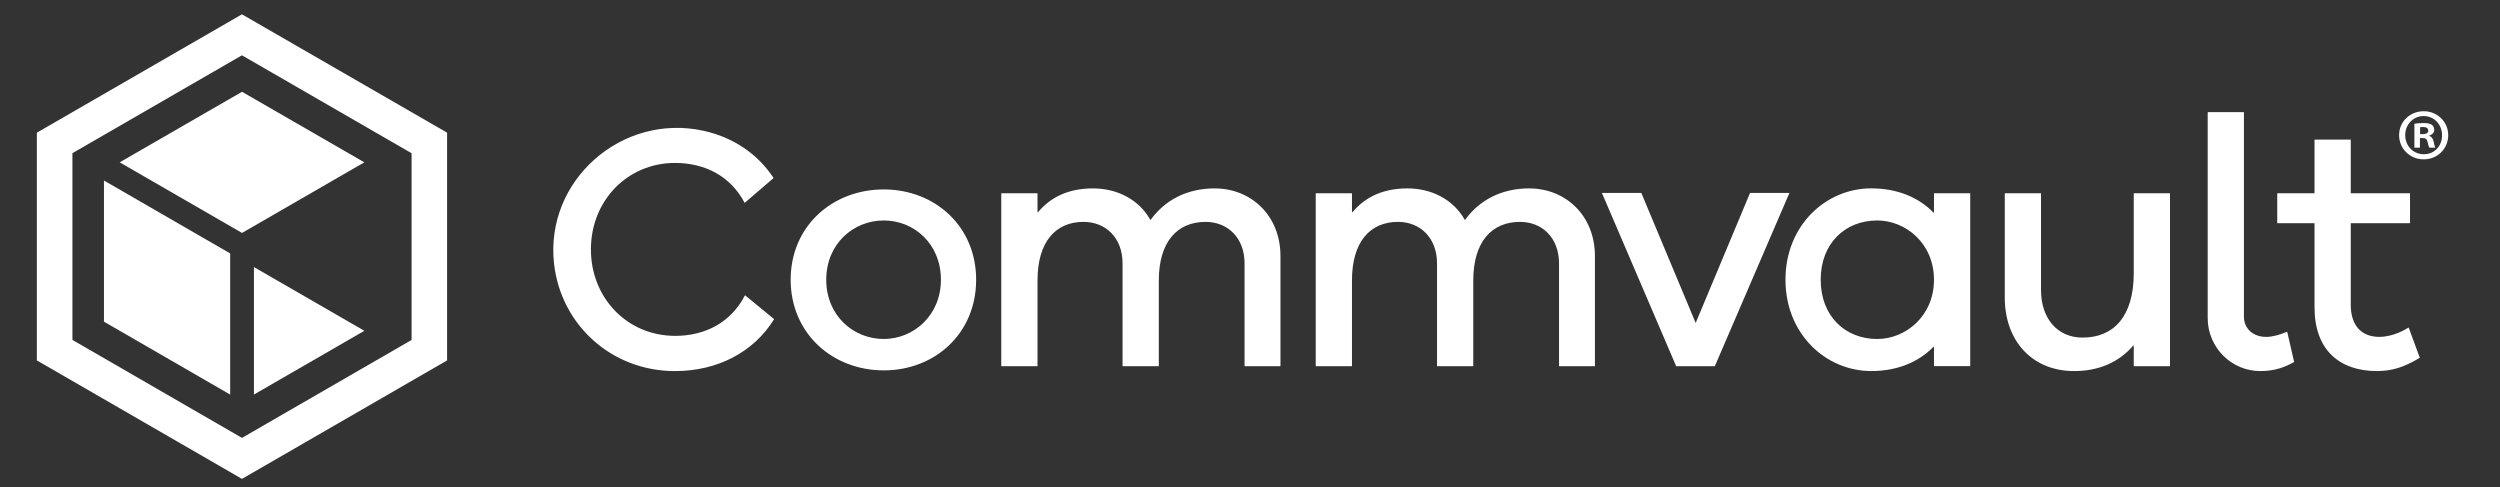 <svg xmlns="http://www.w3.org/2000/svg" viewBox="0 0 1145.68 223.37" fill="#fff"><rect x="0" y="0" width="1145.68" height="223.37" fill="#333333" stroke="none"/><path d="M785.87 167.81h-17.73l-34.03-79.4h18.05L777.08 148 802 88.41h18.05l-34.19 79.4z"/><path d="M110.88 6.56L16.89 60.8v104.37l94 54.29 94-54.29V60.8L110.88 6.56zm77.75 149.22l-77.74 44.89-77.7-44.89V70.19l77.69-44.85 77.74 44.89v85.55h0zm-83.15-39.64L47.64 82.73v64.68l57.84 33.41v-64.68zm61.5 35.46l-50.61-29.21v58.42l50.61-29.22zm-.02-77.21l-56.05-32.33-56.06 32.33 56.06 32.36 56.05-32.36z"/><path d="M309.3 153.91c-21.57 0-38.5-17.1-38.5-39.62s16.93-39.62 38.5-39.62c13.81 0 25.55 6.08 31.95 18.31l13.26-11.39c-7.22-11.05-18.51-18.65-31.99-21.63-37.5-8.3-72.91 22.75-68.61 60.91 3.16 28.1 26.45 49.19 55.39 49.19 19.34 0 36.04-8.54 45.46-23.81l-13.35-10.95c-6.36 12.43-18.18 18.63-32.11 18.63zm95.7-67.1c-23.49 0-42.66 16.78-42.66 41.38s19.17 41.54 42.66 41.54 42.34-16.93 42.34-41.54S428.33 86.81 405 86.81zm0 68.54c-13.9 0-26.36-10.7-26.36-27.16s12.46-27.16 26.36-27.16 26.2 10.71 26.2 27.16-12.62 27.16-26.2 27.16zm151.78-69.02c-13.02 0-23.04 5.52-29.43 14.37-.06.08-.18.07-.23-.01-5.14-9.15-14.99-14.35-26.26-14.35s-19.42 4.04-25.16 10.89c-.08.1-.24.04-.24-.09v-8.42c0-.08-.06-.14-.14-.14h-16.33c-.08 0-.14.06-.14.14v78.96c0 .08.06.14.14.14h16.33c.08 0 .14-.06.14-.14v-39.16c0-17.73 8.31-26.84 21.09-26.84 10.22 0 17.89 7.35 17.89 19.01v46.99c0 .08.06.14.14.14h16.33c.08 0 .14-.06.14-.14v-39.16c0-17.73 8.47-26.84 21.41-26.84 10.22 0 17.89 7.35 17.89 19.01v46.99c0 .08.06.14.14.14h16.17c.08 0 .14-.06.14-.14v-50.34c0-18.69-13.58-30.99-30.04-30.99zm144.11 0c-13.02 0-23.04 5.52-29.43 14.37-.06.08-.18.07-.23-.01-5.14-9.15-14.99-14.35-26.26-14.35s-19.42 4.04-25.16 10.89c-.08.1-.24.04-.24-.09v-8.42c0-.08-.06-.14-.14-.14H603.1c-.08 0-.14.06-.14.14v78.96c0 .08.06.14.14.14h16.33c.08 0 .14-.06.14-.14v-39.16c0-17.73 8.31-26.84 21.09-26.84 10.22 0 17.89 7.35 17.89 19.01v46.99c0 .08.06.14.14.14h16.33c.08 0 .14-.06.14-.14v-39.16c0-17.73 8.47-26.84 21.41-26.84 10.22 0 17.89 7.35 17.89 19.01v46.99c0 .08.06.14.14.14h16.17c.08 0 .14-.06.14-.14v-50.34c0-18.69-13.58-30.99-30.04-30.99zm201.87 2.23h-16.33c-.08 0-.14.06-.14.14v8.62c0 .13-.15.19-.24.1-6.86-7.04-16.67-11.1-28.52-11.1-20.77 0-39.3 16.94-39.3 41.86s18.53 41.86 39.3 41.86c11.85 0 21.66-4.06 28.52-11.1.09-.09.24-.03.24.1v8.62c0 .08.06.14.14.14h16.33c.08 0 .14-.06.14-.14V88.7c0-.08-.06-.14-.14-.14zm-42.51 66.79c-14.54 0-25.88-10.38-25.88-27.16s11.34-27.16 25.88-27.16c13.1 0 26.04 10.54 26.04 27.16s-12.94 27.16-26.04 27.16zm134.06-66.79h-16.33c-.08 0-.14.06-.14.14v36.45c0 19.97-9.27 29.56-23.49 29.56-11.5 0-19.01-8.79-19.01-21.73V88.71c0-.08-.06-.14-.14-.14h-16.33c-.08 0-.14.06-.14.14v47.63c0 19.97 12.62 33.71 31.79 33.71 11.52 0 20.7-4.21 27.08-11.69.08-.1.24-.04.24.09v9.23c0 .08.06.14.14.14h16.33c.08 0 .14-.06.14-.14V88.72c0-.08-.06-.14-.14-.14zm53.67 63.5c-3.16 1.4-6.76 2.33-9.43 2.33-6.07 0-10.22-3.84-10.22-9.27V51.53c0-.08-.06-.14-.14-.14h-16.33c-.08 0-.14.06-.14.14v94.25c0 13.43 10.92 24.4 24.35 24.27 6.91-.07 11.13-1.93 15.18-4.1.06-.03.09-.1.07-.16l-3.13-13.63c-.02-.09-.11-.13-.19-.1zm55.88-1.83c-.03-.08-.13-.12-.2-.07-4.13 2.66-9.17 4.22-13.27 4.22-7.83 0-13.1-4.79-13.1-14.7v-37.24c0-.08.06-.14.14-.14h26.88c.08 0 .14-.06.14-.14V88.7c0-.08-.06-.14-.14-.14h-26.88c-.08 0-.14-.06-.14-.14V64.1c0-.08-.06-.14-.14-.14h-16.33c-.08 0-.14.06-.14.14v24.32c0 .08-.06.14-.14.14h-16.81c-.08 0-.14.06-.14.14v13.46c0 .08.06.14.14.14h16.81c.08 0 .14.06.14.14v38.36c0 19.65 11.5 29.24 28.6 29.24 6.68 0 12.09-1.58 19.55-6.01.06-.04.09-.11.06-.17l-5.01-13.63zm18.09-88.3c0 6.21-4.88 11.09-11.22 11.09s-11.29-4.88-11.29-11.09 5.01-10.96 11.29-10.96 11.22 4.88 11.22 10.96zm-19.71 0c0 4.88 3.61 8.75 8.55 8.75s8.35-3.88 8.35-8.68-3.54-8.82-8.42-8.82-8.48 3.94-8.48 8.75zm6.75 5.75h-2.54V56.72c1-.2 2.41-.33 4.21-.33 2.07 0 3.01.33 3.81.8.6.47 1.07 1.34 1.07 2.4 0 1.2-.94 2.14-2.27 2.54v.13c1.07.4 1.67 1.2 2 2.67.33 1.67.53 2.34.8 2.74h-2.74c-.33-.4-.53-1.4-.87-2.67-.2-1.2-.87-1.74-2.27-1.74h-1.2v4.41zm.07-6.21h1.2c1.4 0 2.54-.47 2.54-1.6 0-1-.74-1.67-2.34-1.67-.67 0-1.14.07-1.4.13v3.14z"/></svg>